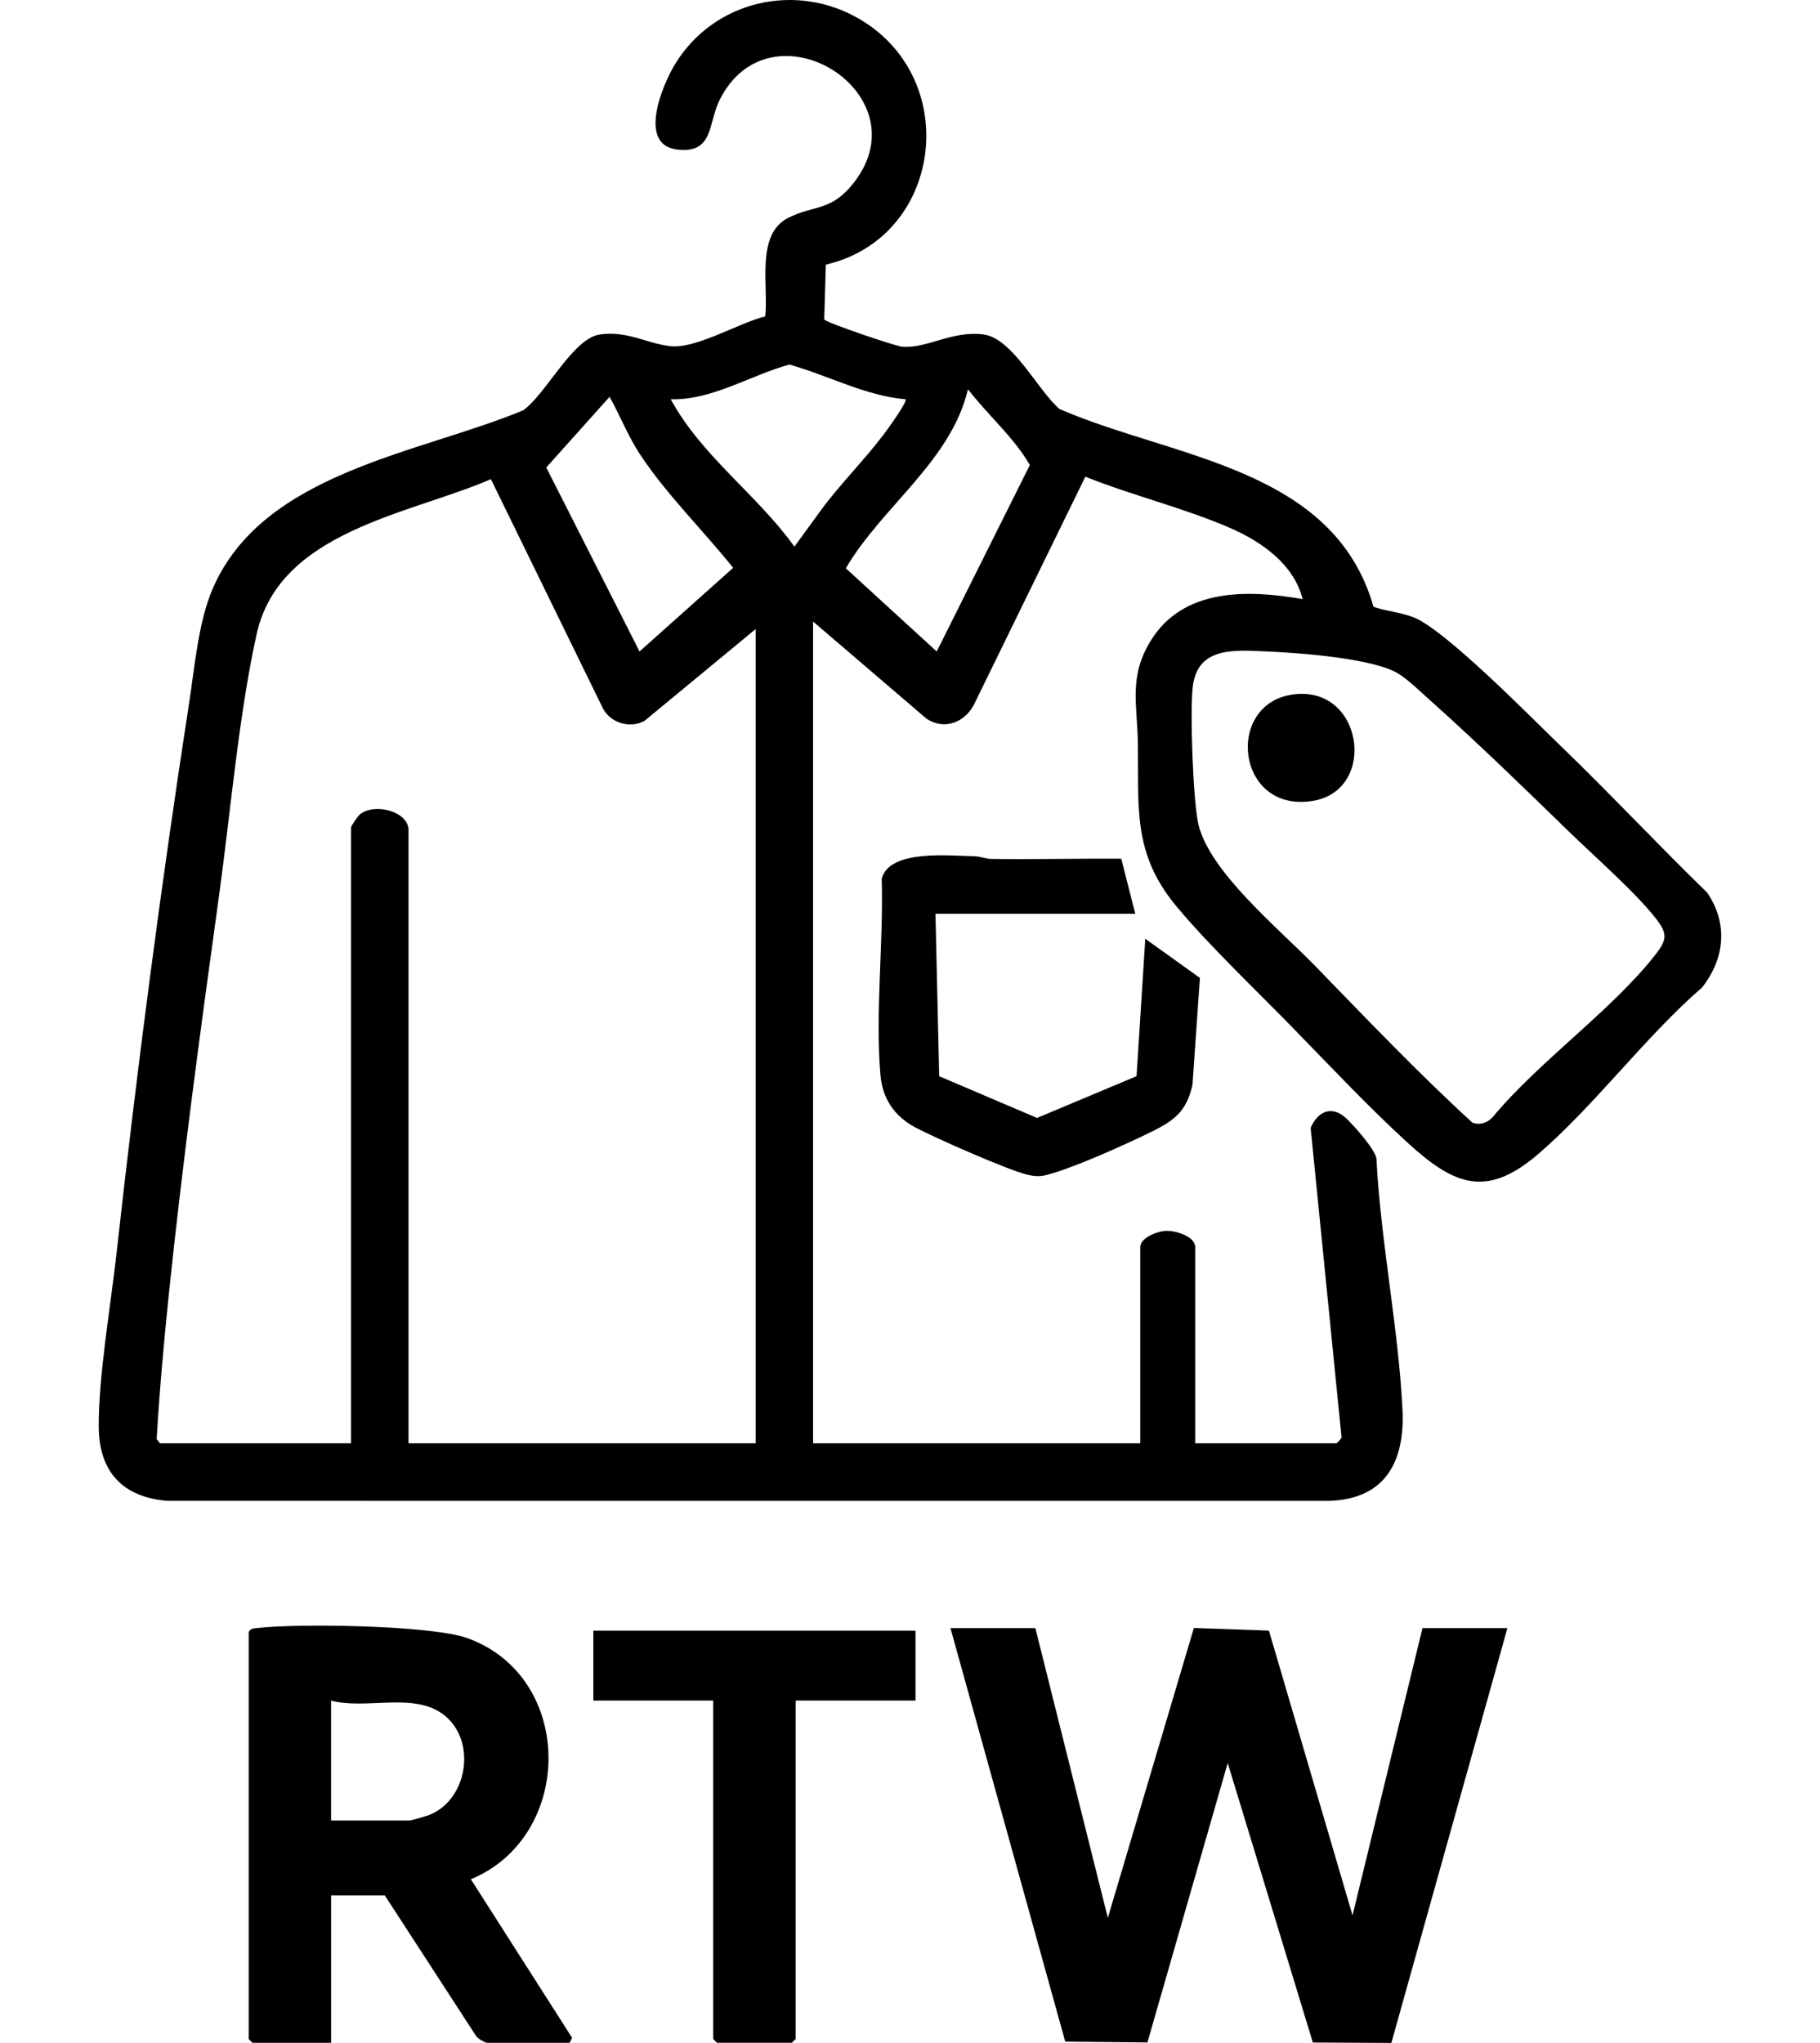 <svg xmlns="http://www.w3.org/2000/svg" id="Capa_1" data-name="Capa 1" viewBox="0 0 1194.77 1340.97"><path d="M877.25,947.38c.7-.18,3.25-2.9,3.42-4.02l-20.28-203.03c4.69-10.98,14.08-15.07,23.48-6.14,5.31,5.05,18.45,19.8,19.71,26.19,2.74,54.41,14.44,110.84,17.1,164.88,1.69,34.24-11.35,58.8-48.27,59.9l-762.5-.02c-29.17-2.29-44.88-18.96-45.09-48.35-.23-33.34,7.92-80.17,11.74-114.64,13.24-119.45,29.23-241.92,47.58-360.66,3.66-23.67,6.06-53.09,15.37-74.8,32.94-76.81,135.18-88.78,203.96-117.38,15.07-10.71,32.47-47.17,50.27-49.74,17.99-2.6,30.2,5.72,46.19,7.64,16.82,2.02,45.19-15.33,62.41-19.53,2.3-19.42-6.41-53.73,14.93-64.59,17.55-8.93,28.43-3.92,43.59-23.63,45.07-58.62-55.03-120.39-88.39-53.96-7.83,15.59-3.72,35.55-28.1,32.63-25.77-3.09-9.74-41.91-1.46-55.64C468.42.18,523.16-12.38,565.42,13.2c66.4,40.19,52.77,142.85-23.28,160.51l-1.06,35.97c1.5,2.25,46.86,17.53,51.09,17.9,16.3,1.42,32.93-10.86,53.76-7.99,18.75,2.58,35.5,36.71,49.53,48.85,74.52,32.42,179.94,38.02,206.22,129.88,8.47,2.89,17.63,3.6,26.02,6.77,20.66,7.8,77.78,66.17,97.14,84.84,32.53,31.36,63.43,64.48,95.86,95.96,13.85,20.4,11.62,43.14-3.32,62.26-37.64,32.69-70.04,76.96-107.3,109.11-34,29.33-55.1,20.89-85.34-6.56-25.56-23.2-51.94-51.32-76.24-76.24-24-24.61-54.71-53.75-76.21-79.54-29.09-34.88-24.66-65.18-25.32-107.47-.4-25.08-6.13-43.2,8.42-66.86,21.39-34.79,63.92-33.58,99.7-27.34-5.61-22.9-27.09-37.8-47.56-46.7-29.99-13.04-64.5-21.4-95.04-33.64l-73.48,150.33c-6.46,11.3-19.14,15.9-30.61,8.66l-74.63-63.91v539.39h214.77v-128.7c0-6.38,11.45-10.62,17.19-10.76,6.1-.15,18.88,3.57,18.88,10.76v128.7h92.63ZM594.43,262.09c-26.38-2.29-50.97-15.75-76.26-22.8-25.76,7.12-50.72,23.48-77.84,22.8,20.34,37.39,56.67,62.53,81.17,96.72l17.27-23.71c12.74-17.38,28.73-33.15,41.57-50.24,1.79-2.38,15.72-21.44,14.1-22.77ZM635.44,255.52c-11.06,47.04-56.42,76.97-80.19,117.5l59.68,54.61,61.12-122.38c-10.32-18.03-27.69-32.92-40.61-49.73ZM400.16,260.47l-41.55,46.39,61.22,120.77,61.46-54.89c-19.49-24.4-44.24-48.73-61.31-74.75-7.82-11.92-12.89-25.16-19.82-37.53ZM496.07,412.91l-73.18,60.43c-9.79,4.88-22.12,1.2-27.15-8.47l-73.48-150.34c-53.06,23-138.49,33.81-153.67,101.25-11.66,51.8-17.34,118.15-24.78,171.96-12.03,87.03-23.94,174.71-33.01,262.1-3.27,31.51-6.11,63.3-7.95,94.82l2.19,2.71h125.42v-404.13c0-1.06,4.41-7.58,5.96-8.8,9.68-7.64,31.75-1.83,31.75,10.44v402.49h227.89V412.91ZM862.63,633.29c34.04,35,67.92,70.67,103.9,103.54,4.91,1.85,9.63.32,13.22-3.36,30.23-36.67,79.04-70.7,107.39-107.38,7.34-9.49,7.39-13.48,0-23.03-13.3-17.19-40.85-41.28-57.38-57.39-29.14-28.39-60.77-59.05-91.01-86.05-5.9-5.27-15.09-14.19-21.48-17.87-16.95-9.78-65.15-13.29-85.87-14.14-20.1-.82-44.76-3.51-48.29,22.34-2.13,15.62.09,76.32,3.61,91.19,7.4,31.23,52.8,68.41,75.89,92.15Z"></path><polygon points="679.69 1068.71 727.26 1258.89 783.74 1068.6 833.01 1070.32 887.89 1257.24 933.81 1068.71 989.56 1068.71 913.38 1340.97 861.84 1340.69 805.95 1157.24 753.25 1340.65 699.3 1340.11 623.95 1068.71 679.69 1068.71"></polygon><path d="M163.26,1071.16c1.44-2.34,3.27-2.26,5.65-2.54,26.52-3.11,114.22-1.87,137.83,6.61,70.84,25.43,70.58,129.99,2.38,158.3l66.46,104.09-1.66,3.25h-54.1c-1.27,0-6.17-2.71-7.18-4.29l-60.03-92.44h-35.25v96.73h-51.64l-2.46-2.46v-267.24ZM217.36,1194.95h51.64c.96,0,11.04-2.92,12.78-3.61,26.82-10.69,31.66-52.82,6.31-67.94-19.72-11.77-49.03-1.28-70.74-7.14v78.7Z"></path><polygon points="601 1070.34 601 1116.25 522.3 1116.25 522.3 1338.4 519.84 1340.86 470.66 1340.86 468.2 1338.4 468.2 1116.25 389.51 1116.25 389.51 1070.34 601 1070.34"></polygon><path d="M614.11,599.81l2.43,106.6,64.22,27.4,65.35-27.41,5.73-90.19,35.86,25.69-4.87,70.08c-3.75,17.27-11.85,23.49-26.62,30.76-16.78,8.25-47.24,21.94-64.6,27.21-6.73,2.05-9.73,2.8-16.87,1.2-12.34-2.77-61.25-24.39-73.82-31.09-13.68-7.3-21.6-18.77-22.94-34.44-3.5-40.83,2.1-87.42.83-128.81,5.07-19.58,44.91-15.01,60.78-14.78,3.88.06,7.47,1.73,11.34,1.77,28.37.33,56.77-.3,85.13-.17l9.21,36.17h-131.16Z"></path><path d="M848.14,455.94c46.71-7.06,56.53,62.48,13.97,69.71-50.41,8.57-58.28-63.01-13.97-69.71Z"></path></svg>